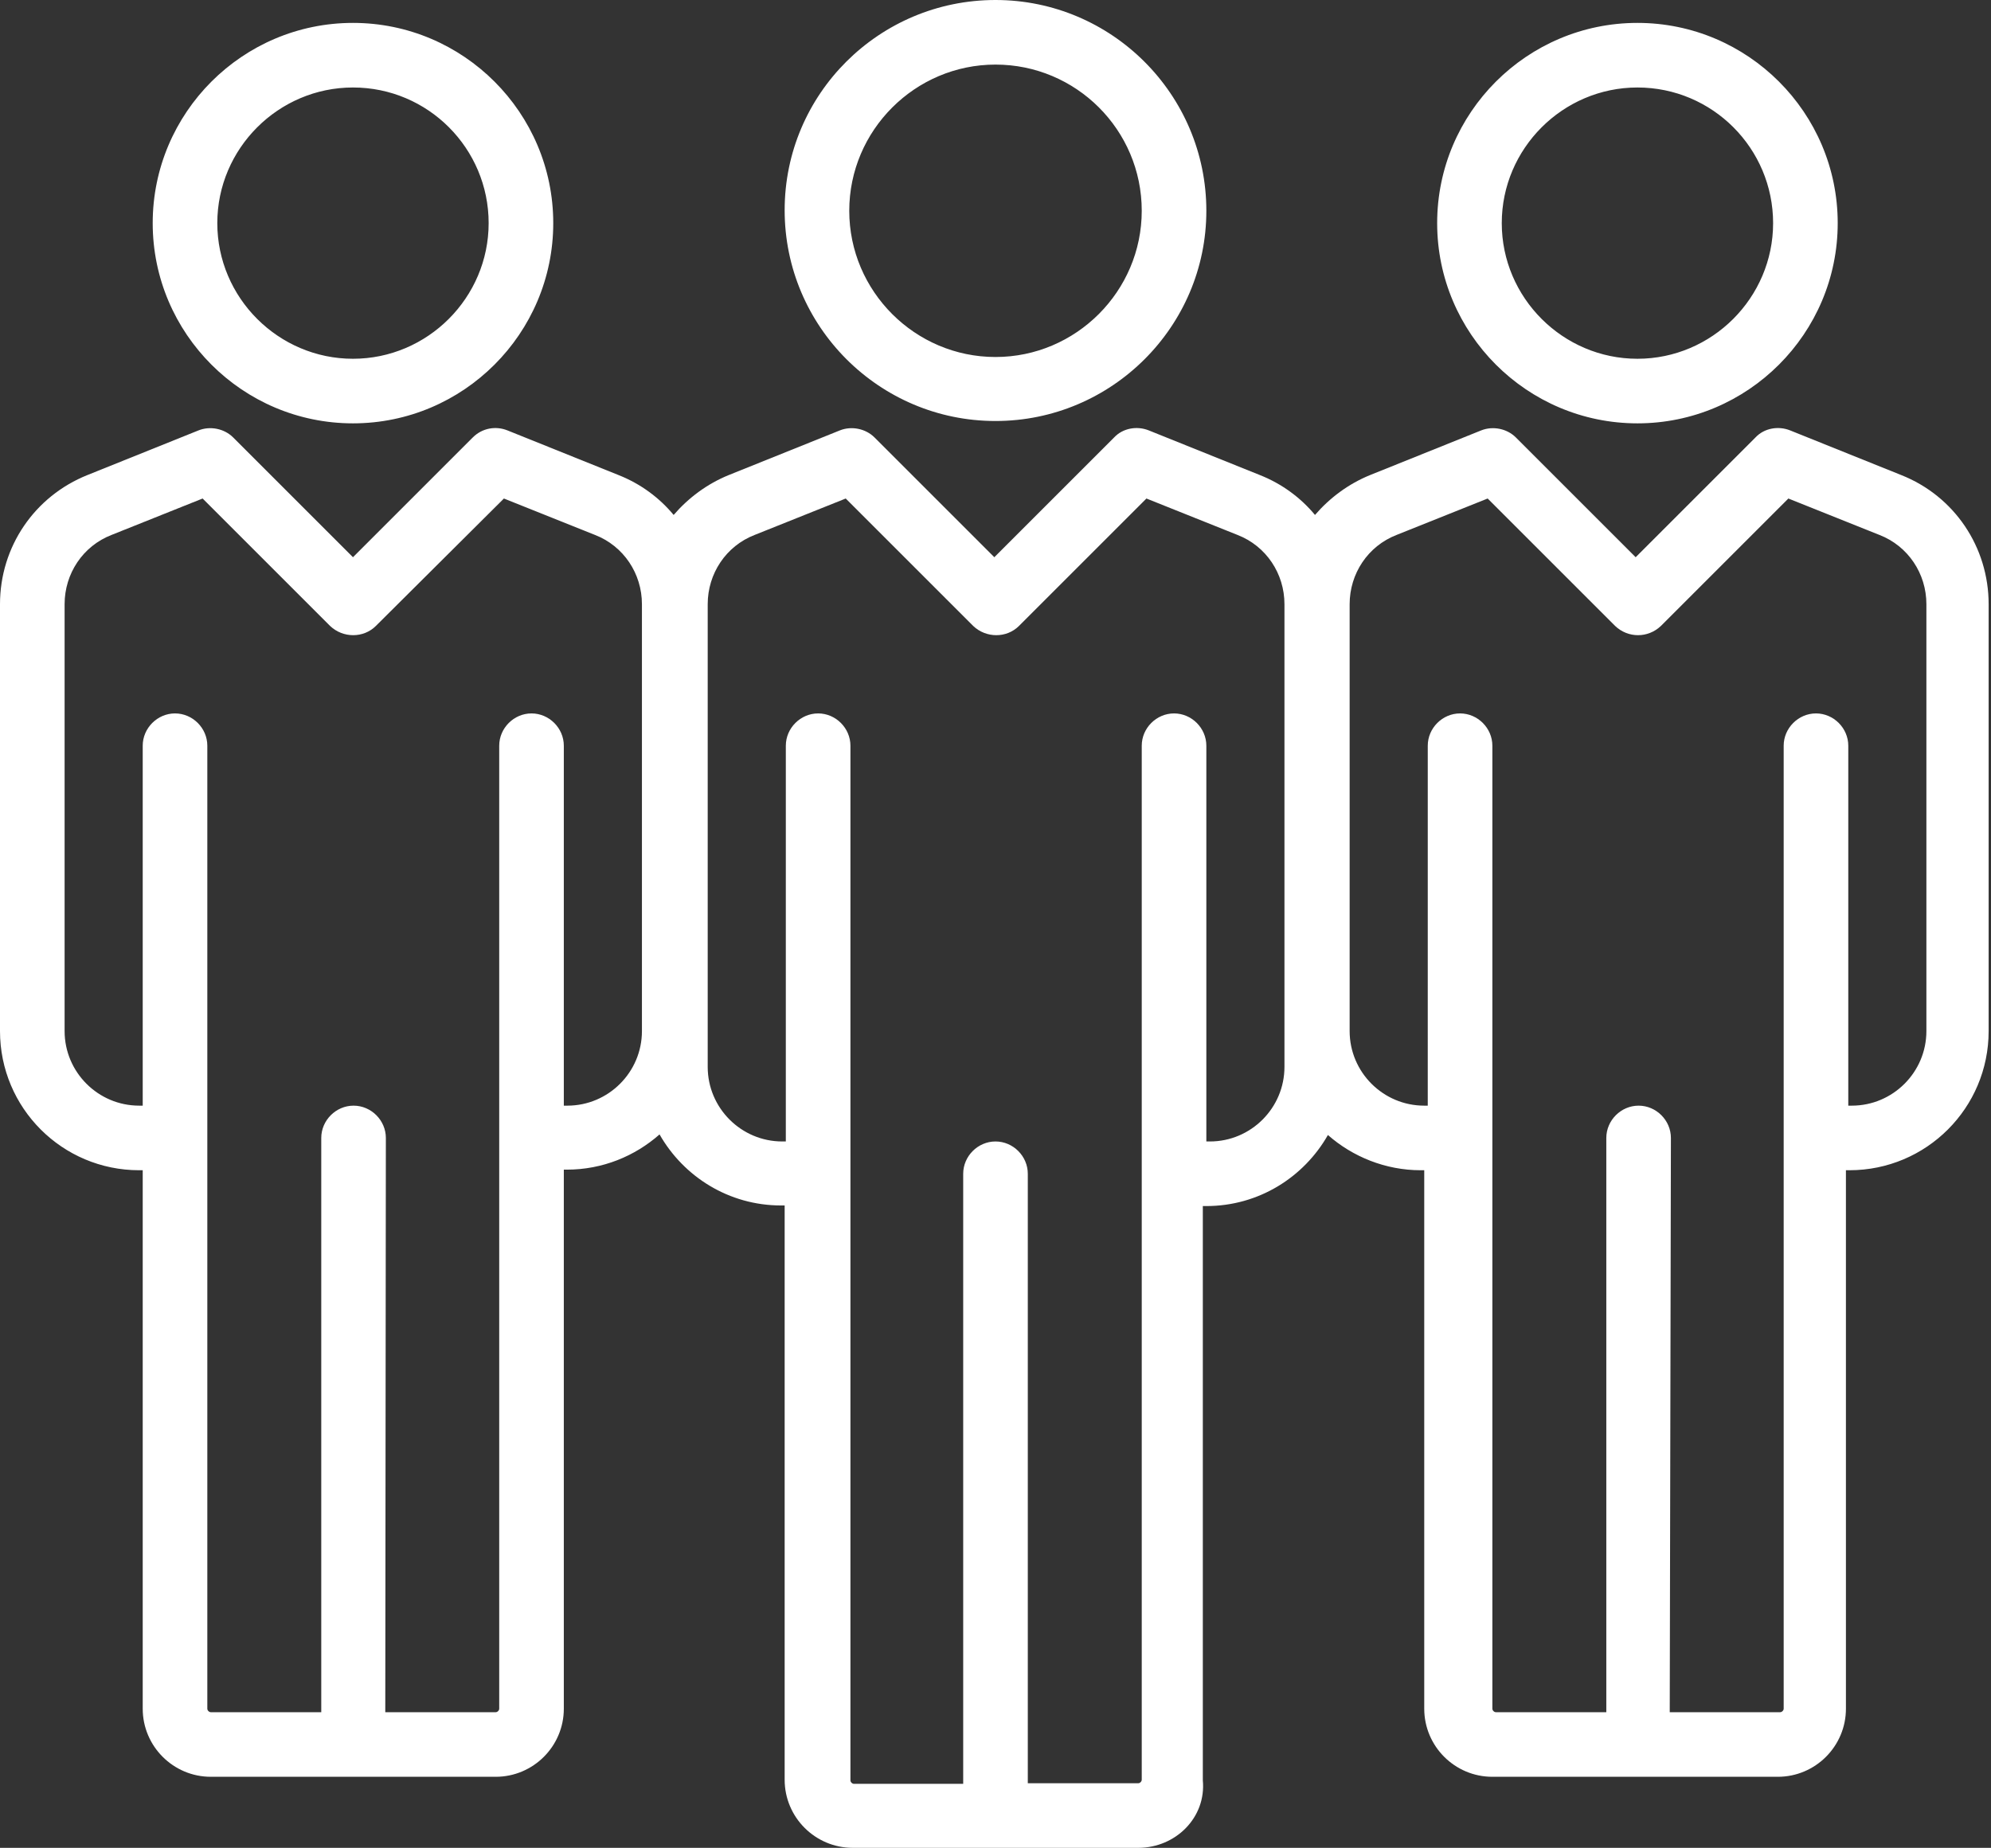<svg xml:space="preserve" style="enable-background:new 0 0 339 314.7;" viewBox="0 0 339 314.7" y="0px" x="0px" xmlns:xlink="http://www.w3.org/1999/xlink" xmlns="http://www.w3.org/2000/svg" id="Layer_1" version="1.1">
<rect x="0" y="0" width="339" height="314.7" fill="#333333" stroke="none"/>
<style type="text/css">
	.st0{fill:#FFFFFF;}
</style>
<g>
	<path d="M193.8,314.7h-48.6c-6.4,0-11.6-5.2-11.6-11.6v-97.8H133c-8.9,0-16.6-4.9-20.7-12.1c-4.2,3.7-9.7,6-15.8,6H96
		V291c0,6.4-5.2,11.6-11.6,11.6H35.9c-6.4,0-11.6-5.2-11.6-11.6v-91.7h-0.6C10.6,199.3,0,188.7,0,175.6v-72.7
		c0-9.8,5.9-18.4,14.9-22l18.9-7.6c2-0.8,4.4-0.3,5.9,1.2l20.4,20.4l20.4-20.4c1.6-1.6,3.9-2,5.9-1.2l18.9,7.6
		c3.8,1.5,7,3.9,9.4,6.8c2.5-2.9,5.7-5.3,9.4-6.8l18.9-7.6c2-0.8,4.4-0.3,5.9,1.2l20.4,20.4l20.4-20.4c1.5-1.6,3.9-2,5.9-1.2
		l18.9,7.6c3.8,1.5,7,3.9,9.4,6.8c2.5-2.9,5.7-5.3,9.4-6.8l18.9-7.6c2-0.8,4.4-0.3,5.9,1.2l20.4,20.4l20.4-20.4
		c1.5-1.6,3.9-2,5.9-1.2l18.9,7.6c9.1,3.6,14.9,12.3,14.9,22v72.7c0,13.1-10.6,23.7-23.7,23.7h-0.6V291c0,6.4-5.2,11.6-11.6,11.6
		h-48.6c-6.4,0-11.6-5.2-11.6-11.6v-91.7h-0.6c-6,0-11.6-2.3-15.8-6c-4.1,7.2-11.8,12.1-20.7,12.1h-0.6v97.8
		C205.4,309.5,200.2,314.7,193.8,314.7z M175,303.7h18.8c0.3,0,0.6-0.3,0.6-0.6V127c0-3,2.5-5.5,5.5-5.5s5.5,2.5,5.5,5.5v67.4h0.6
		c7,0,12.7-5.7,12.7-12.7v-78.8c0-5.2-3.1-9.9-8-11.8l-15.5-6.2l-21.7,21.7c-2.1,2.1-5.6,2.1-7.8,0l-21.7-21.7l-15.5,6.2
		c-4.9,1.9-8,6.6-8,11.8v78.8c0,7,5.7,12.7,12.7,12.7h0.6V127c0-3,2.5-5.5,5.5-5.5s5.5,2.5,5.5,5.5v176.2c0,0.3,0.3,0.6,0.6,0.6H164
		V199.9c0-3,2.5-5.5,5.5-5.5s5.5,2.5,5.5,5.5V303.7z M284.3,291.6h18.8c0.3,0,0.6-0.3,0.6-0.6V127c0-3,2.5-5.5,5.5-5.5
		s5.5,2.5,5.5,5.5v61.3h0.6c7,0,12.7-5.7,12.7-12.7v-72.7c0-5.2-3.1-9.9-8-11.8l-15.5-6.2l-21.7,21.7c-2.2,2.1-5.6,2.1-7.8,0
		l-21.7-21.7l-15.5,6.2c-4.9,1.9-8,6.6-8,11.8v72.7c0,7,5.7,12.7,12.7,12.7h0.6V127c0-3,2.5-5.5,5.5-5.5s5.5,2.5,5.5,5.5v164
		c0,0.3,0.3,0.6,0.6,0.6h18.8v-97.8c0-3,2.5-5.5,5.5-5.5s5.5,2.5,5.5,5.5L284.3,291.6L284.3,291.6z M65.6,291.6h18.8
		c0.3,0,0.6-0.3,0.6-0.6V127c0-3,2.5-5.5,5.5-5.5s5.5,2.5,5.5,5.5v61.3h0.6c7,0,12.7-5.7,12.7-12.7v-72.7c0-5.2-3.1-9.9-8-11.8
		l-15.5-6.2L64,106.6c-2.1,2.1-5.6,2.1-7.8,0L34.5,84.9L19,91.1c-4.9,1.9-8,6.6-8,11.8v72.7c0,7,5.7,12.7,12.7,12.7h0.6V127
		c0-3,2.5-5.5,5.5-5.5s5.5,2.5,5.5,5.5v164c0,0.3,0.3,0.6,0.6,0.6h18.8v-97.8c0-3,2.5-5.5,5.5-5.5s5.5,2.5,5.5,5.5L65.6,291.6
		L65.6,291.6z M278.8,72.1c-18.8,0-34.1-15.3-34.1-34.1S260,3.9,278.8,3.9s34.1,15.3,34.1,34.1S297.6,72.1,278.8,72.1z M278.8,14.9
		c-12.7,0-23.1,10.4-23.1,23.1s10.4,23.1,23.1,23.1s23.1-10.4,23.1-23.1S291.6,14.9,278.8,14.9z M60.1,72.1
		c-18.8,0-34.1-15.3-34.1-34.1S41.3,3.9,60.1,3.9S94.2,19.2,94.2,38S78.9,72.1,60.1,72.1z M60.1,14.9c-12.7,0-23.1,10.4-23.1,23.1
		s10.4,23.1,23.1,23.1S83.2,50.7,83.2,38S72.9,14.9,60.1,14.9z M169.5,71.7c-19.8,0-35.9-16.1-35.9-35.9S149.7,0,169.5,0
		s35.9,16.1,35.9,35.9C205.4,55.6,189.3,71.7,169.5,71.7z M169.5,11c-13.7,0-24.9,11.2-24.9,24.9c0,13.7,11.2,24.9,24.9,24.9
		s24.9-11.2,24.9-24.9C194.4,22.1,183.2,11,169.5,11z" class="st0"></path>
</g>
</svg>
